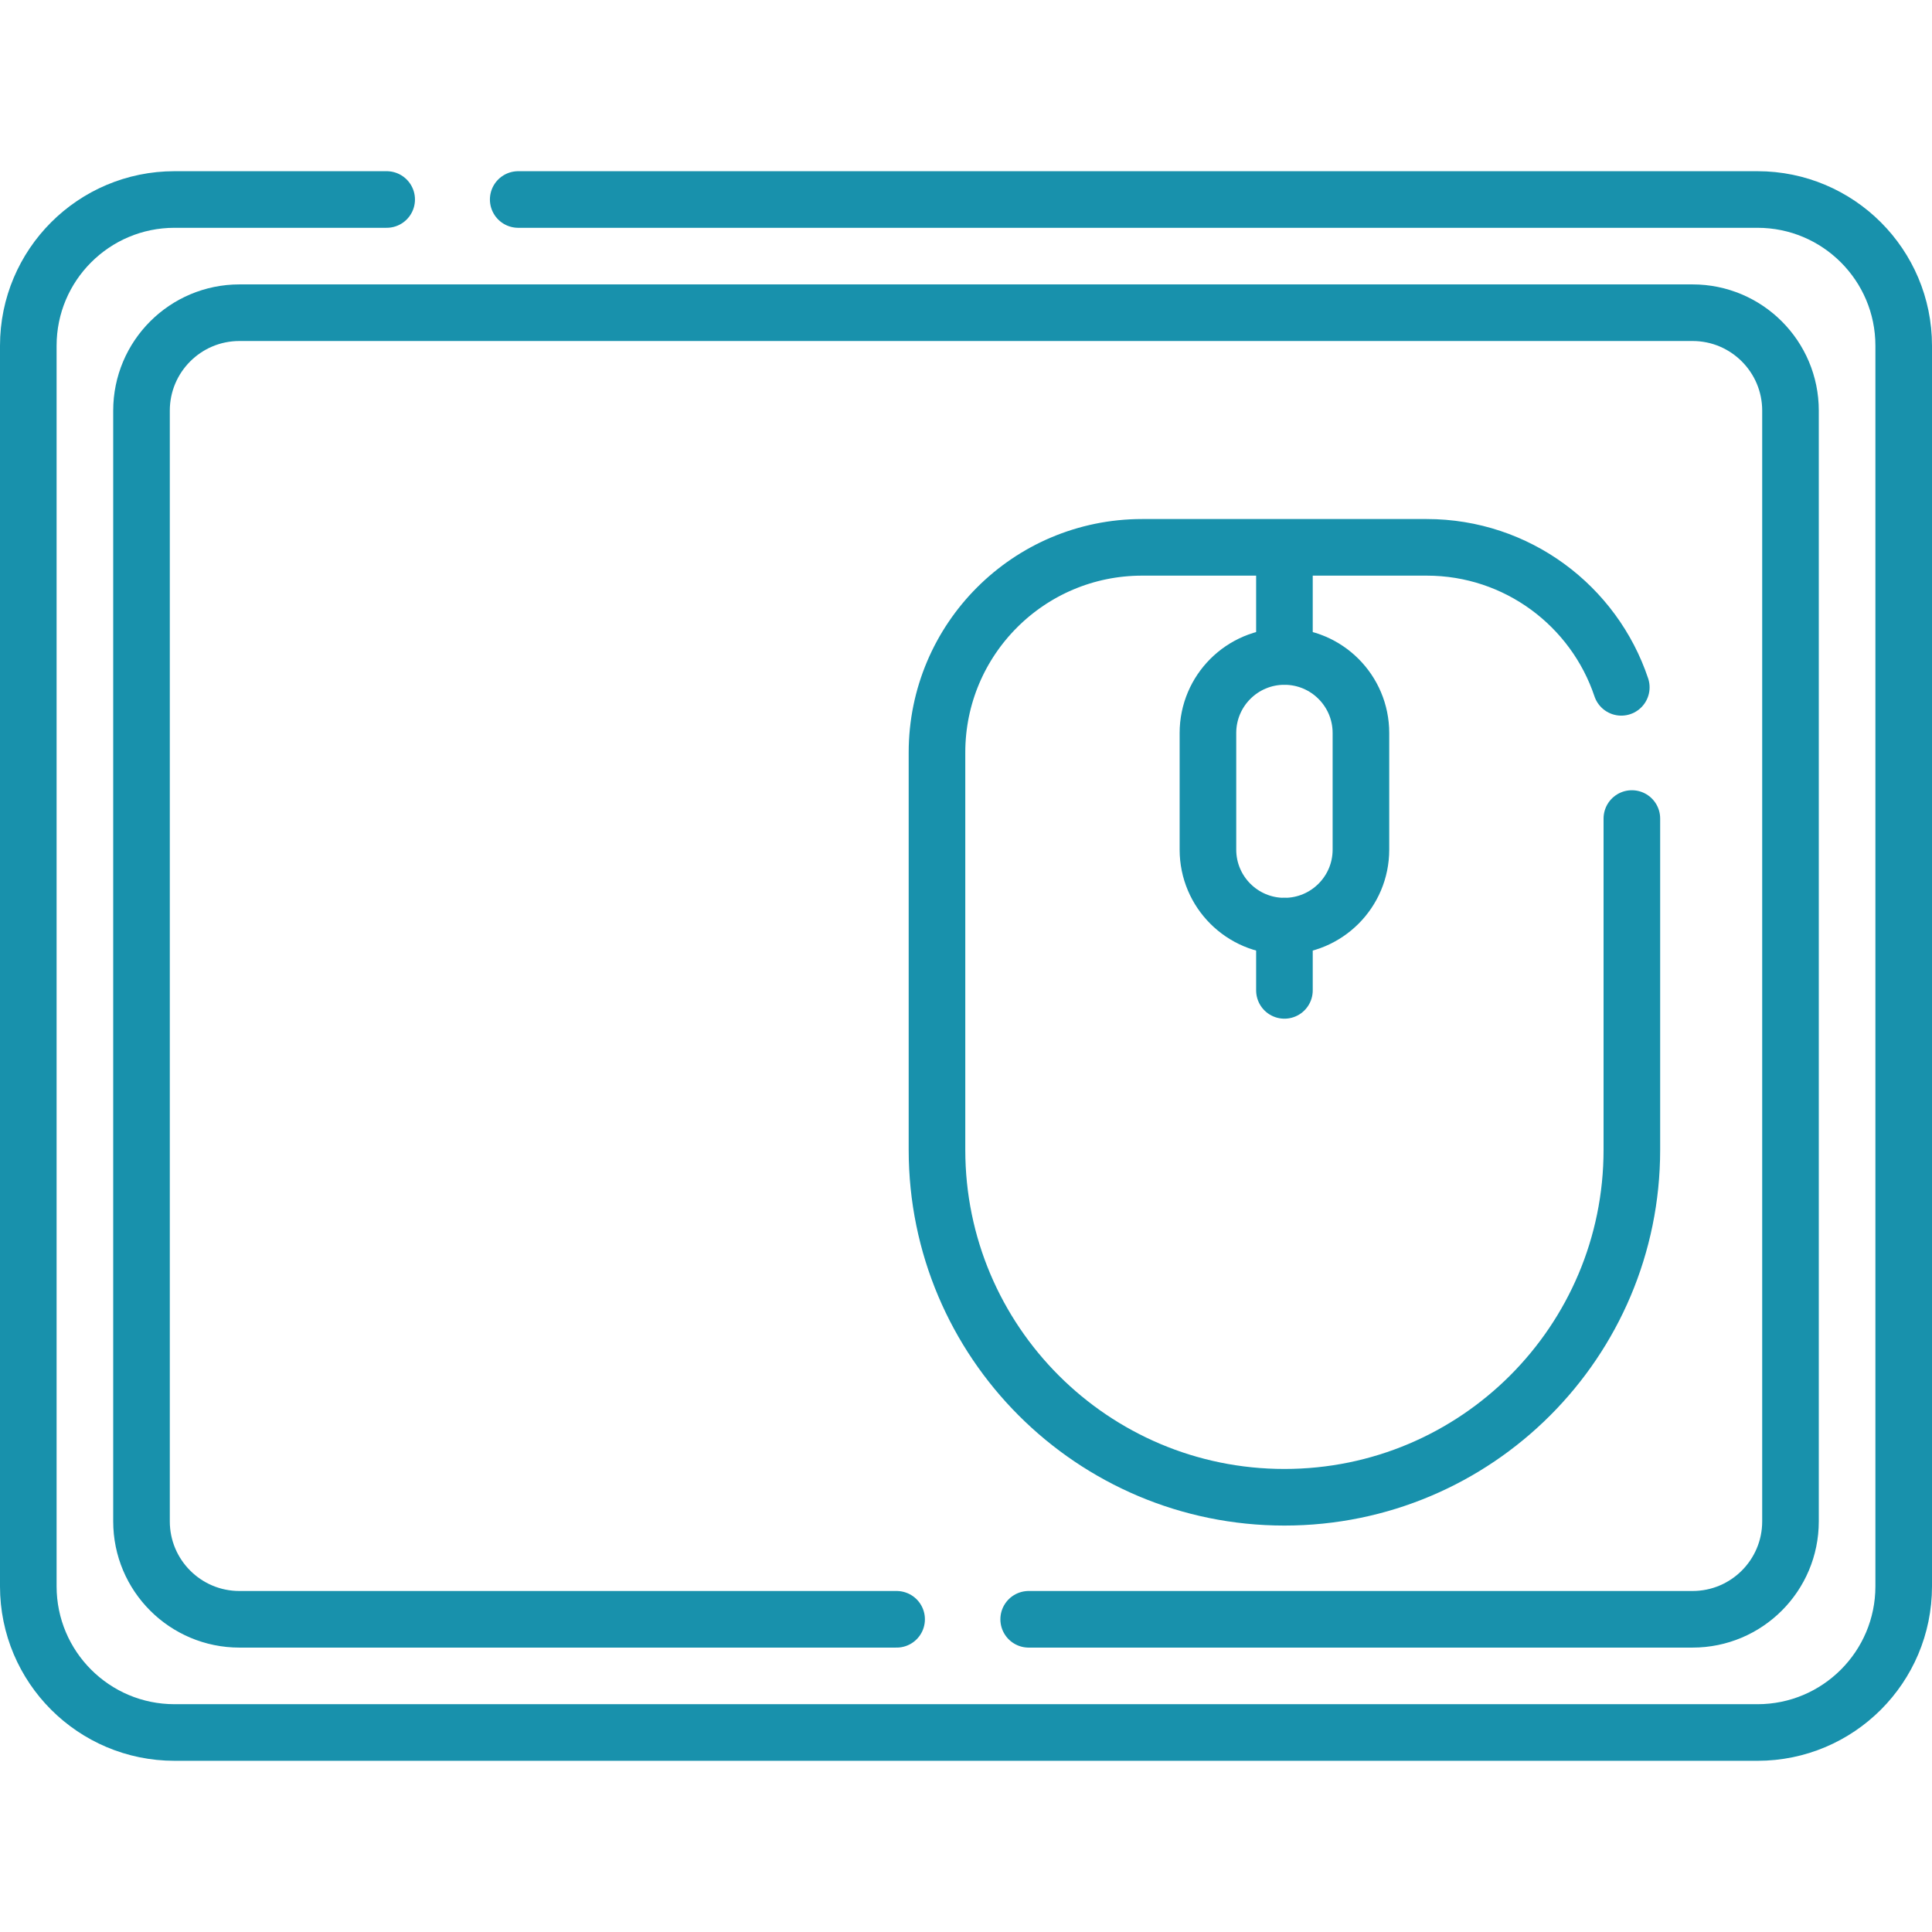 <?xml version="1.0" encoding="UTF-8"?>
<svg xmlns="http://www.w3.org/2000/svg" xmlns:xlink="http://www.w3.org/1999/xlink" xmlns:svgjs="http://svgjs.com/svgjs" version="1.1" width="512" height="512" x="0" y="0" viewBox="0 0 512 512" style="enable-background:new 0 0 512 512" xml:space="preserve">
  <g>
    <path d="M137.33 52.87h328.42c21.4 0 38.75 17.35 38.75 38.75v328.76c0 21.4-17.35 38.75-38.75 38.75H46.25c-21.4 0-38.75-17.35-38.75-38.75V91.62c0-21.4 17.35-38.75 38.75-38.75h56.22" style="stroke-linecap: round; stroke-linejoin: round; stroke-miterlimit: 10;" fill="none" stroke="#1891AC" stroke-width="15px" stroke-linecap="round" stroke-linejoin="round" stroke-miterlimit="10" data-original="#000000"></path>
    <path d="M272.61 429.13h175.93c14.34 0 25.96-11.62 25.96-25.96V108.83c0-14.34-11.62-25.96-25.96-25.96H63.46c-14.34 0-25.96 11.62-25.96 25.96v294.34c0 14.34 11.62 25.96 25.96 25.96h174.15" style="stroke-linecap: round; stroke-linejoin: round; stroke-miterlimit: 10;" fill="none" stroke="#1891AC" stroke-width="15px" stroke-linecap="round" stroke-linejoin="round" stroke-miterlimit="10" data-original="#000000"></path>
    <path d="M432.46 216.92v87.8c0 50.85-41.22 92.07-92.07 92.07-25.43 0-48.45-10.31-65.11-26.97s-26.97-39.68-26.97-65.1v-105.3c0-30.03 24.34-54.37 54.37-54.37h75.41c23.99 0 44.35 15.54 51.57 37.1M340.388 145.052v28.923M340.388 245.436v17.026" style="stroke-linecap: round; stroke-linejoin: round; stroke-miterlimit: 10;" fill="none" stroke="#1891AC" stroke-width="15px" stroke-linecap="round" stroke-linejoin="round" stroke-miterlimit="10" data-original="#000000"></path>
    <path d="M340.388 173.975h0c-11.196 0-20.272 9.076-20.272 20.272v30.918c0 11.196 9.076 20.272 20.272 20.272h0c11.196 0 20.272-9.076 20.272-20.272v-30.918c0-11.196-9.076-20.272-20.272-20.272z" style="stroke-linecap: round; stroke-linejoin: round; stroke-miterlimit: 10;" fill="none" stroke="#1891AC" stroke-width="15px" stroke-linecap="round" stroke-linejoin="round" stroke-miterlimit="10" data-original="#000000"></path>
  </g>
</svg>
